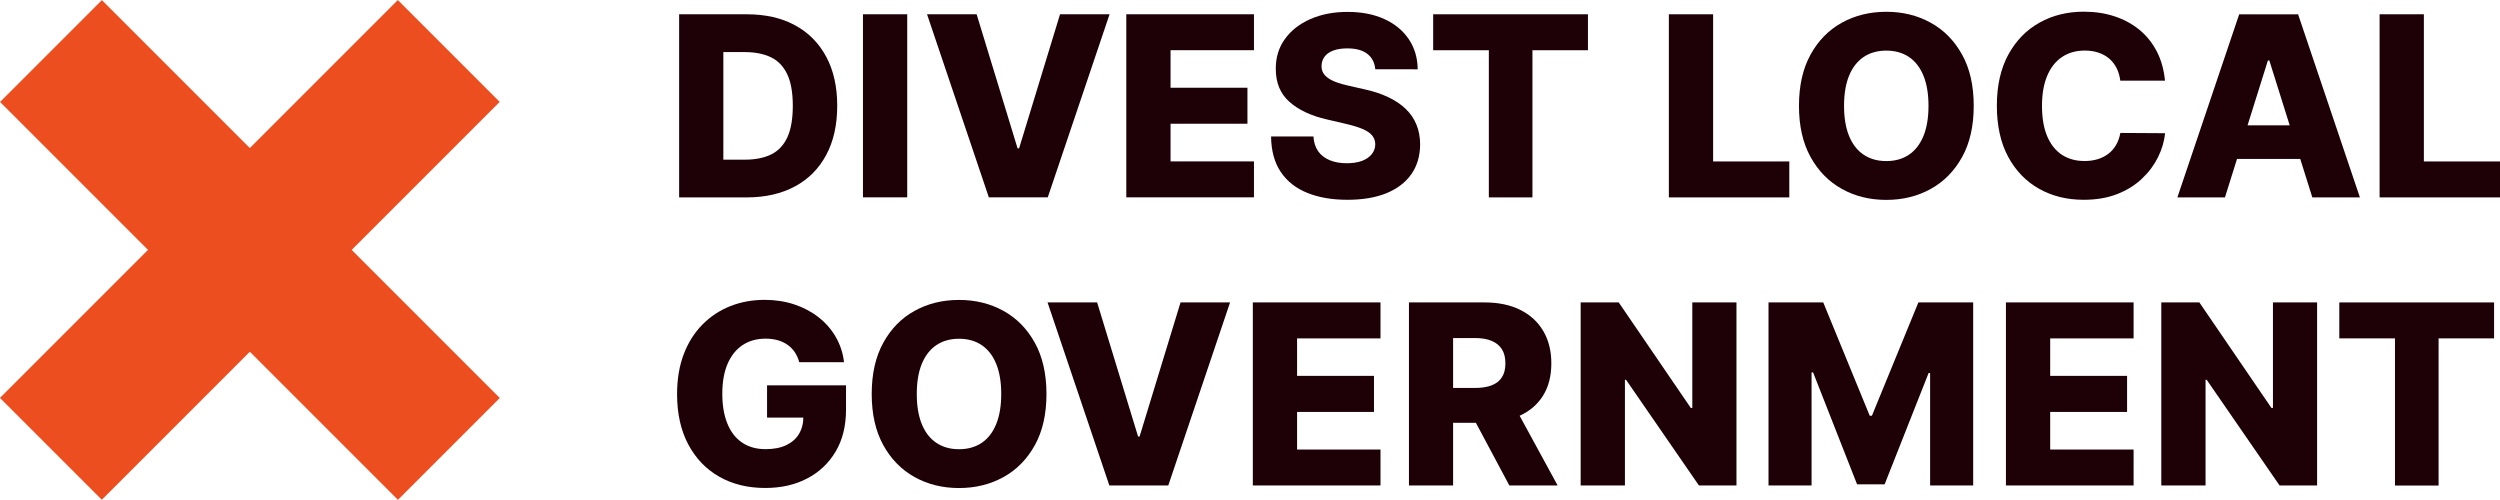<?xml version="1.0" encoding="UTF-8"?> <!-- Generator: Adobe Illustrator 24.3.0, SVG Export Plug-In . SVG Version: 6.00 Build 0) --> <svg xmlns="http://www.w3.org/2000/svg" xmlns:xlink="http://www.w3.org/1999/xlink" version="1.1" x="0px" y="0px" viewBox="0 0 460.36 92.04" style="enable-background:new 0 0 460.36 92.04;" xml:space="preserve"> <style type="text/css"> .st0{fill:#FFFFFF;} .st1{fill-rule:evenodd;clip-rule:evenodd;fill:#EC4E20;} .st2{fill-rule:evenodd;clip-rule:evenodd;fill:#FFA017;} .st3{fill:#1E0007;} </style> <g id="Dark_Background"> </g> <g id="Light_Background"> <g id="Divest_Local_Government_Logo_2_"> <g> <path class="st3" d="M137.52,36.35h-12.46V2.63h12.45c3.43,0,6.4,0.67,8.88,2.02c2.49,1.34,4.4,3.28,5.75,5.79 s2.03,5.53,2.03,9.03c0,3.51-0.67,6.53-2.02,9.05c-1.34,2.52-3.26,4.46-5.75,5.8S140.94,36.35,137.52,36.35z M133.2,29.4h4 c1.89,0,3.49-0.32,4.8-0.96c1.31-0.64,2.3-1.69,2.98-3.14c0.67-1.45,1.01-3.39,1.01-5.82c0-2.42-0.34-4.36-1.02-5.8 s-1.68-2.49-3-3.13c-1.32-0.64-2.95-0.96-4.88-0.96h-3.89V29.4z"></path> <path class="st3" d="M167.06,2.63v33.71h-8.15V2.63H167.06z"></path> <path class="st3" d="M179.84,2.63l7.54,24.69h0.28l7.54-24.69h9.12l-11.38,33.71h-10.85L170.71,2.63H179.84z"></path> <path class="st3" d="M207.4,36.35V2.63h23.51v6.62h-15.36v6.91h14.16v6.63h-14.16v6.93h15.36v6.62H207.4z"></path> <path class="st3" d="M253.25,12.74c-0.11-1.21-0.6-2.15-1.46-2.82s-2.09-1.01-3.68-1.01c-1.05,0-1.93,0.14-2.63,0.41 c-0.7,0.27-1.23,0.65-1.58,1.13c-0.35,0.48-0.53,1.02-0.54,1.64c-0.02,0.5,0.08,0.95,0.3,1.33c0.22,0.38,0.55,0.72,0.99,1.01 c0.43,0.29,0.96,0.55,1.57,0.76c0.61,0.22,1.31,0.41,2.07,0.58l2.9,0.66c1.67,0.36,3.14,0.84,4.42,1.45 c1.28,0.6,2.35,1.32,3.23,2.16c0.87,0.83,1.53,1.79,1.98,2.88c0.45,1.09,0.68,2.3,0.69,3.66c-0.01,2.13-0.55,3.96-1.61,5.48 s-2.59,2.69-4.58,3.51c-1.99,0.81-4.39,1.22-7.2,1.22c-2.82,0-5.28-0.42-7.38-1.27c-2.1-0.84-3.73-2.13-4.89-3.85 c-1.16-1.72-1.76-3.9-1.79-6.54h7.8c0.07,1.09,0.36,1.99,0.87,2.72s1.23,1.27,2.13,1.65s1.96,0.56,3.15,0.56 c1.1,0,2.03-0.15,2.81-0.44c0.77-0.3,1.37-0.71,1.79-1.24c0.42-0.53,0.63-1.13,0.64-1.81c-0.01-0.64-0.21-1.18-0.59-1.64 c-0.38-0.46-0.97-0.85-1.77-1.19s-1.81-0.64-3.04-0.93l-3.52-0.82c-2.92-0.67-5.22-1.75-6.9-3.25s-2.51-3.53-2.5-6.08 c-0.01-2.09,0.55-3.91,1.68-5.48c1.13-1.57,2.69-2.79,4.69-3.67c2-0.88,4.28-1.32,6.83-1.32c2.61,0,4.88,0.44,6.81,1.33 c1.93,0.88,3.42,2.12,4.49,3.71c1.06,1.59,1.61,3.43,1.63,5.53H253.25z"></path> <path class="st3" d="M263.91,9.25V2.63h28.5v6.62h-10.22v27.1h-8.03V9.25H263.91z"></path> <path class="st3" d="M307.31,36.35V2.63h8.15v27.1h14.03v6.62H307.31z"></path> <path class="st3" d="M363.45,19.49c0,3.71-0.71,6.85-2.14,9.43c-1.43,2.58-3.36,4.54-5.79,5.88c-2.43,1.34-5.16,2.01-8.17,2.01 c-3.03,0-5.76-0.67-8.18-2.02c-2.43-1.35-4.35-3.31-5.77-5.89c-1.42-2.57-2.13-5.71-2.13-9.41c0-3.71,0.71-6.85,2.13-9.43 s3.34-4.54,5.77-5.88c2.42-1.34,5.15-2.01,8.18-2.01c3.02,0,5.74,0.67,8.17,2.01s4.36,3.3,5.79,5.88 C362.74,12.64,363.45,15.78,363.45,19.49z M355.12,19.49c0-2.19-0.31-4.05-0.93-5.56c-0.62-1.51-1.51-2.66-2.67-3.44 c-1.16-0.78-2.55-1.17-4.17-1.17c-1.61,0-3,0.39-4.17,1.17c-1.16,0.78-2.06,1.93-2.68,3.44c-0.62,1.51-0.93,3.37-0.93,5.56 c0,2.2,0.31,4.05,0.93,5.56s1.51,2.66,2.68,3.44c1.16,0.78,2.55,1.17,4.17,1.17c1.62,0,3.01-0.39,4.17-1.17 c1.16-0.78,2.05-1.93,2.67-3.44S355.12,21.69,355.12,19.49z"></path> <path class="st3" d="M398.67,14.85h-8.23c-0.11-0.84-0.33-1.61-0.67-2.29c-0.34-0.68-0.79-1.26-1.35-1.75 c-0.56-0.48-1.22-0.85-1.98-1.11s-1.6-0.39-2.53-0.39c-1.64,0-3.04,0.4-4.22,1.2c-1.18,0.8-2.09,1.96-2.72,3.47 s-0.95,3.35-0.95,5.5c0,2.24,0.32,4.11,0.96,5.62c0.64,1.51,1.55,2.64,2.72,3.41c1.17,0.76,2.55,1.14,4.16,1.14 c0.9,0,1.72-0.12,2.46-0.35c0.74-0.23,1.39-0.57,1.96-1.01s1.03-0.99,1.4-1.63c0.37-0.64,0.62-1.37,0.77-2.18l8.23,0.05 c-0.14,1.49-0.57,2.96-1.29,4.41c-0.72,1.45-1.7,2.77-2.96,3.96c-1.25,1.19-2.77,2.14-4.57,2.84c-1.79,0.7-3.85,1.05-6.17,1.05 c-3.05,0-5.78-0.67-8.19-2.02s-4.31-3.31-5.7-5.88s-2.09-5.72-2.09-9.42c0-3.71,0.71-6.85,2.12-9.43 c1.42-2.58,3.33-4.54,5.75-5.88c2.41-1.34,5.12-2.01,8.12-2.01c2.04,0,3.93,0.28,5.66,0.85c1.73,0.57,3.26,1.39,4.58,2.47 c1.32,1.08,2.39,2.41,3.21,3.98S398.47,12.83,398.67,14.85z"></path> <path class="st3" d="M409.71,36.35h-8.76l11.38-33.71h10.85l11.38,33.71h-8.76l-7.92-25.22h-0.26L409.71,36.35z M408.55,23.08 h18.31v6.19h-18.31V23.08z"></path> <path class="st3" d="M438.19,36.35V2.63h8.15v27.1h14.03v6.62H438.19z"></path> <path class="st3" d="M147.18,66.7c-0.19-0.69-0.46-1.3-0.82-1.84s-0.81-0.98-1.33-1.36c-0.53-0.37-1.13-0.66-1.81-0.85 c-0.68-0.19-1.43-0.29-2.24-0.29c-1.64,0-3.05,0.4-4.24,1.19s-2.11,1.94-2.76,3.45c-0.65,1.51-0.97,3.34-0.97,5.49 c0,2.16,0.31,4.01,0.94,5.53c0.62,1.53,1.53,2.69,2.72,3.49c1.19,0.8,2.62,1.2,4.31,1.2c1.49,0,2.76-0.24,3.79-0.73 s1.83-1.18,2.36-2.08c0.54-0.9,0.81-1.96,0.81-3.18l1.51,0.18h-8.2v-5.94h14.54v4.46c0,3.02-0.64,5.6-1.92,7.75 c-1.28,2.15-3.04,3.8-5.27,4.96s-4.8,1.73-7.7,1.73c-3.22,0-6.04-0.7-8.48-2.09s-4.33-3.38-5.7-5.97 c-1.36-2.58-2.04-5.65-2.04-9.21c0-2.77,0.41-5.22,1.23-7.37s1.97-3.96,3.45-5.46c1.48-1.49,3.19-2.62,5.14-3.39 c1.95-0.77,4.05-1.15,6.3-1.15c1.95,0,3.77,0.28,5.46,0.84s3.18,1.35,4.48,2.37c1.3,1.02,2.36,2.23,3.17,3.64 c0.81,1.41,1.32,2.95,1.51,4.63H147.18z"></path> <path class="st3" d="M192.7,72.55c0,3.71-0.71,6.85-2.14,9.43c-1.43,2.58-3.36,4.54-5.79,5.88c-2.43,1.34-5.16,2.01-8.17,2.01 c-3.03,0-5.76-0.67-8.18-2.02c-2.43-1.35-4.35-3.31-5.77-5.89c-1.42-2.57-2.13-5.71-2.13-9.41c0-3.71,0.71-6.85,2.13-9.43 s3.34-4.54,5.77-5.88c2.42-1.34,5.15-2.01,8.18-2.01c3.02,0,5.74,0.67,8.17,2.01s4.36,3.3,5.79,5.88 C191.98,65.69,192.7,68.84,192.7,72.55z M184.37,72.55c0-2.19-0.31-4.05-0.93-5.56c-0.62-1.51-1.51-2.66-2.67-3.44 c-1.16-0.78-2.55-1.17-4.17-1.17c-1.61,0-3,0.39-4.17,1.17c-1.16,0.78-2.06,1.93-2.68,3.44c-0.62,1.51-0.93,3.37-0.93,5.56 c0,2.2,0.31,4.05,0.93,5.56s1.51,2.66,2.68,3.44c1.16,0.78,2.55,1.17,4.17,1.17c1.62,0,3.01-0.39,4.17-1.17 c1.16-0.78,2.05-1.93,2.67-3.44S184.37,74.74,184.37,72.55z"></path> <path class="st3" d="M202.03,55.69l7.54,24.69h0.28l7.54-24.69h9.12L215.13,89.4h-10.85l-11.38-33.71H202.03z"></path> <path class="st3" d="M230.7,89.4V55.69h23.51v6.62h-15.36v6.91h14.16v6.63h-14.16v6.93h15.36v6.62H230.7z"></path> <path class="st3" d="M259.45,89.4V55.69h13.93c2.52,0,4.71,0.45,6.54,1.36c1.84,0.91,3.26,2.2,4.25,3.88 c1,1.69,1.5,3.68,1.5,5.98c0,2.34-0.51,4.32-1.53,5.95s-2.47,2.87-4.35,3.72c-1.88,0.85-4.1,1.28-6.67,1.28h-8.81v-6.42h7.29 c1.23,0,2.26-0.16,3.09-0.49c0.83-0.32,1.46-0.82,1.88-1.48c0.43-0.66,0.64-1.52,0.64-2.56s-0.21-1.91-0.64-2.59 c-0.43-0.69-1.06-1.2-1.89-1.55s-1.86-0.52-3.08-0.52h-4.02V89.4H259.45z M278.43,73.99l8.4,15.41h-8.89l-8.23-15.41H278.43z"></path> <path class="st3" d="M319.76,55.69V89.4h-6.91l-13.42-19.46h-0.21V89.4h-8.15V55.69h7.01l13.27,19.43h0.28V55.69H319.76z"></path> <path class="st3" d="M325.65,55.69h10.09l8.56,20.87h0.4l8.56-20.87h10.09V89.4h-7.93V68.69h-0.28l-8.1,20.5h-5.07l-8.1-20.61 h-0.28V89.4h-7.93V55.69z"></path> <path class="st3" d="M369.38,89.4V55.69h23.51v6.62h-15.36v6.91h14.16v6.63h-14.16v6.93h15.36v6.62H369.38z"></path> <path class="st3" d="M426.68,55.69V89.4h-6.91l-13.42-19.46h-0.21V89.4h-8.15V55.69H405l13.27,19.43h0.28V55.69H426.68z"></path> <path class="st3" d="M430.77,62.31v-6.62h28.5v6.62h-10.22v27.1h-8.03v-27.1H430.77z"></path> </g> <g> <rect x="-5.8" y="32.75" transform="matrix(0.707 -0.707 0.707 0.707 -19.061 46.018)" class="st1" width="103.63" height="26.53"></rect> <rect x="-5.8" y="32.75" transform="matrix(-0.707 -0.707 0.707 -0.707 46.018 111.097)" class="st1" width="103.63" height="26.53"></rect> </g> </g> </g> </svg> 